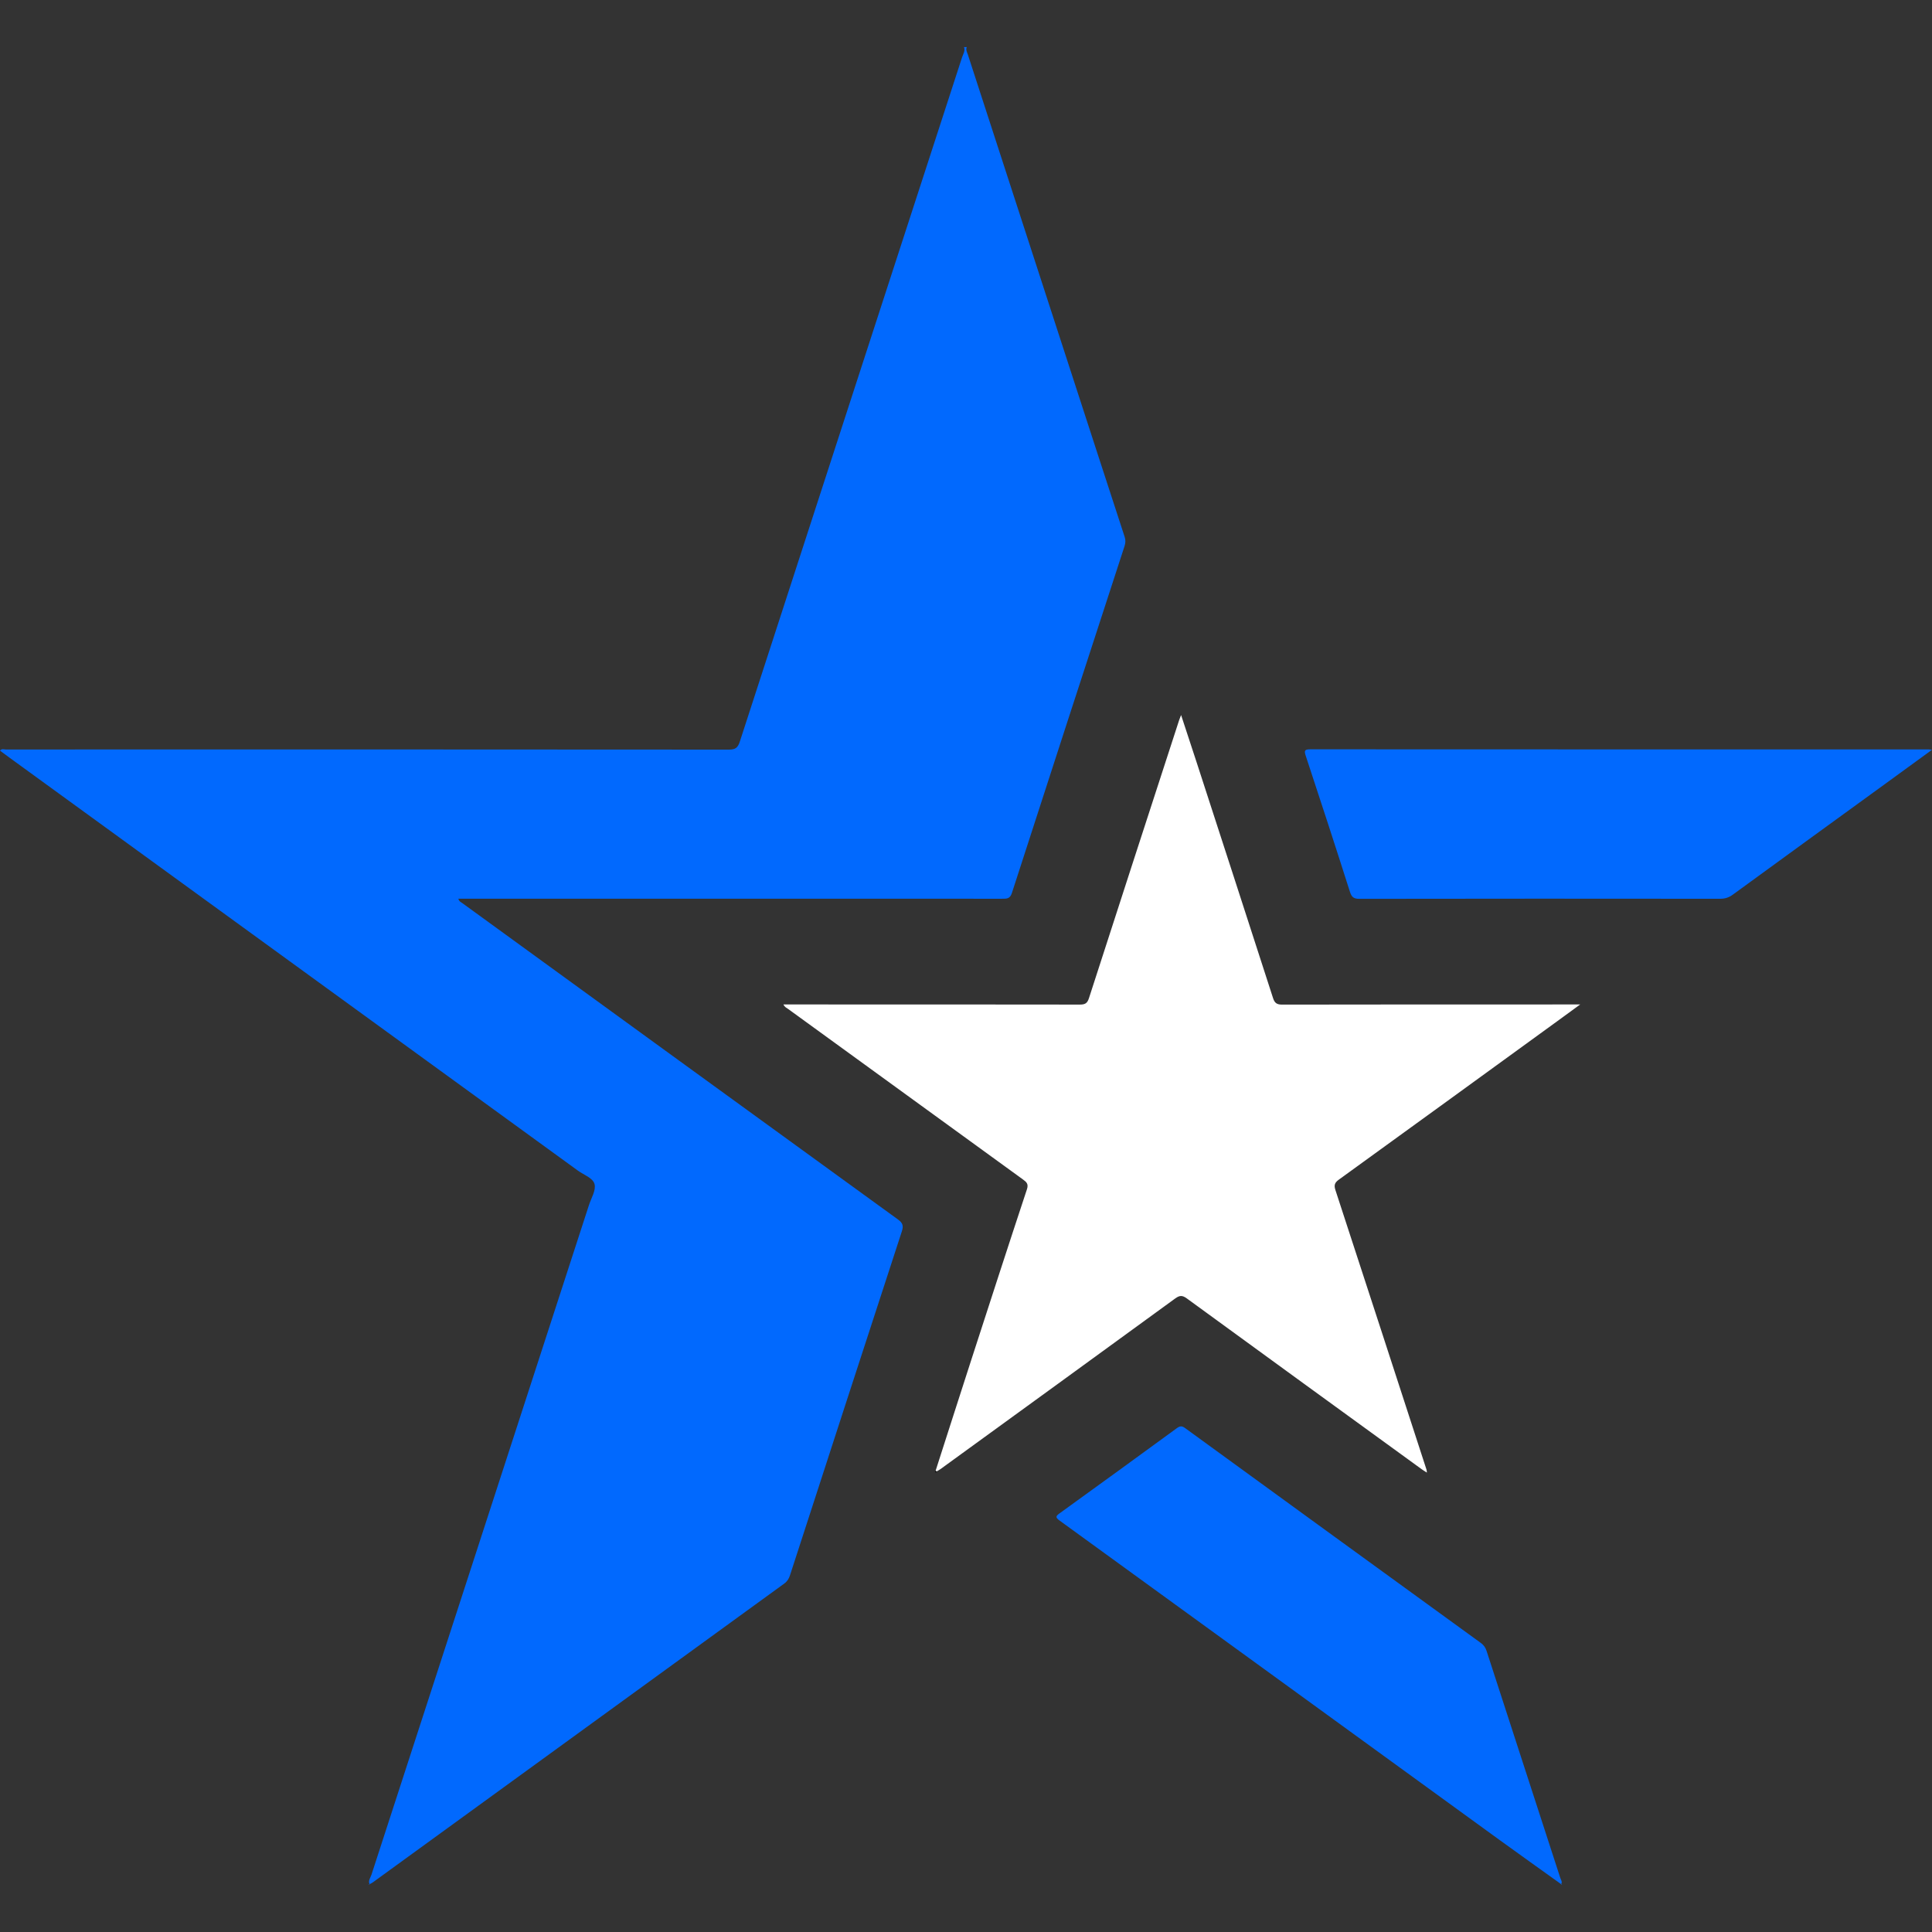 <?xml version="1.0" encoding="utf-8"?>
<!-- Generator: Adobe Illustrator 22.0.0, SVG Export Plug-In . SVG Version: 6.00 Build 0)  -->
<svg version="1.1" id="Camada_1" xmlns="http://www.w3.org/2000/svg" xmlns:xlink="http://www.w3.org/1999/xlink" x="0px" y="0px"
	 width="64px" height="64px" viewBox="0 0 64 64" style="enable-background:new 0 0 64 64;" xml:space="preserve">
<rect x="0" y="0" width="64" height="64" fill="#333333" stroke="none"/>
<g>
	<g>
		<path style="fill:#0169FE;" d="M32.025,1.56c-0.039,0.092,0.011,0.172,0.038,0.253c1.13,3.48,2.261,6.959,3.392,10.439
			c0.6,1.845,1.198,3.69,1.801,5.534c0.036,0.11,0.028,0.205-0.006,0.31c-1.246,3.827-2.493,7.654-3.729,11.484
			c-0.063,0.196-0.171,0.192-0.321,0.192c-5.92-0.001-11.839-0.001-17.759-0.001c-0.081,0-0.162,0-0.258,0
			c0.027,0.097,0.096,0.12,0.147,0.157c4.805,3.491,9.609,6.983,14.417,10.469c0.157,0.114,0.188,0.209,0.128,0.393
			c-1.24,3.797-2.473,7.596-3.706,11.395c-0.037,0.113-0.09,0.201-0.19,0.273c-4.547,3.3-9.092,6.602-13.637,9.904
			c-0.03,0.022-0.066,0.035-0.099,0.053c0,0,0.003,0.006,0.003,0.006c-0.06-0.12,0.026-0.218,0.059-0.318
			c2.4-7.395,4.803-14.789,7.205-22.183c0.075-0.231,0.236-0.488,0.186-0.691c-0.051-0.208-0.356-0.308-0.553-0.451
			c-6.269-4.556-12.54-9.111-18.81-13.666C0.224,25.031,0.114,24.95,0,24.867c0.06-0.076,0.134-0.039,0.195-0.039
			c7.984-0.002,15.969-0.003,23.953,0.004c0.217,0,0.295-0.066,0.36-0.267c2.45-7.556,4.907-15.109,7.361-22.664
			c0.035-0.108,0.113-0.214,0.065-0.341C31.964,1.56,31.994,1.56,32.025,1.56z"/>
		<path style="fill:#FFFFFF;" d="M30.994,48.718c0.393-1.221,0.783-2.442,1.178-3.661c0.612-1.888,1.223-3.777,1.847-5.661
			c0.06-0.183-0.022-0.244-0.137-0.328c-2.591-1.88-5.182-3.761-7.772-5.643c-0.052-0.038-0.12-0.062-0.157-0.151
			c0.077,0,0.142,0,0.207,0c3.204,0,6.409-0.001,9.613,0.004c0.172,0,0.246-0.042,0.301-0.215c0.991-3.073,1.99-6.142,2.988-9.212
			c0.013-0.041,0.031-0.081,0.063-0.165c0.181,0.552,0.351,1.064,0.518,1.577c0.844,2.599,1.689,5.198,2.528,7.799
			c0.053,0.165,0.126,0.217,0.302,0.217c3.197-0.006,6.394-0.005,9.59-0.005c0.074,0,0.147,0,0.283,0
			c-0.286,0.209-0.522,0.382-0.759,0.554c-2.411,1.751-4.821,3.503-7.236,5.249c-0.145,0.105-0.165,0.189-0.111,0.353
			c1.009,3.084,2.012,6.169,3.015,9.255c0.007,0.021,0.006,0.044,0.013,0.097c-0.068-0.044-0.121-0.074-0.17-0.11
			c-2.597-1.886-5.194-3.77-7.786-5.662c-0.155-0.113-0.244-0.097-0.388,0.008c-2.587,1.886-5.178,3.766-7.768,5.647
			c-0.042,0.031-0.09,0.054-0.135,0.08C31.013,48.736,31.003,48.727,30.994,48.718z"/>
		<path style="fill:#0169FE;" d="M64,24.838c-0.565,0.411-1.087,0.792-1.609,1.171c-1.663,1.208-3.327,2.415-4.987,3.626
			c-0.13,0.095-0.257,0.138-0.42,0.138c-3.983-0.004-7.967-0.005-11.95,0.002c-0.186,0-0.258-0.051-0.315-0.23
			c-0.479-1.506-0.969-3.008-1.465-4.509c-0.059-0.178-0.032-0.214,0.155-0.214c6.828,0.004,13.655,0.003,20.483,0.003
			C63.906,24.825,63.921,24.829,64,24.838z"/>
		<path style="fill:#0169FE;" d="M51.714,62.415c-0.688-0.494-1.379-0.984-2.065-1.482c-4.849-3.52-9.696-7.043-14.547-10.561
			c-0.15-0.109-0.129-0.15,0.004-0.245c1.295-0.935,2.588-1.874,3.877-2.816c0.103-0.075,0.167-0.083,0.275-0.004
			c3.263,2.375,6.528,4.746,9.794,7.116c0.098,0.071,0.157,0.154,0.194,0.27c0.812,2.506,1.628,5.012,2.441,7.517
			c0.021,0.066,0.08,0.133,0.023,0.21L51.714,62.415z"/>
		<path style="fill:#010101;" d="M31.022,48.746c-0.006,0.021-0.015,0.042-0.039,0.025c-0.006-0.004,0.007-0.034,0.011-0.052
			C31.003,48.727,31.013,48.736,31.022,48.746z"/>
		<path style="fill:#0169FE;" d="M12.244,62.415c-0.01,0.008-0.021,0.016-0.031,0.024c0-0.007,0-0.015-0.001-0.022
			c0.012,0.001,0.023,0.003,0.035,0.004C12.247,62.42,12.244,62.415,12.244,62.415z"/>
		<path style="fill:#0169FE;" d="M51.711,62.42c0.01-0.002,0.02-0.005,0.03-0.007c-0.001,0.009-0.002,0.018-0.003,0.027
			c-0.008-0.009-0.016-0.017-0.024-0.026C51.714,62.415,51.711,62.42,51.711,62.42z"/>
	</g>
</g>
</svg>
